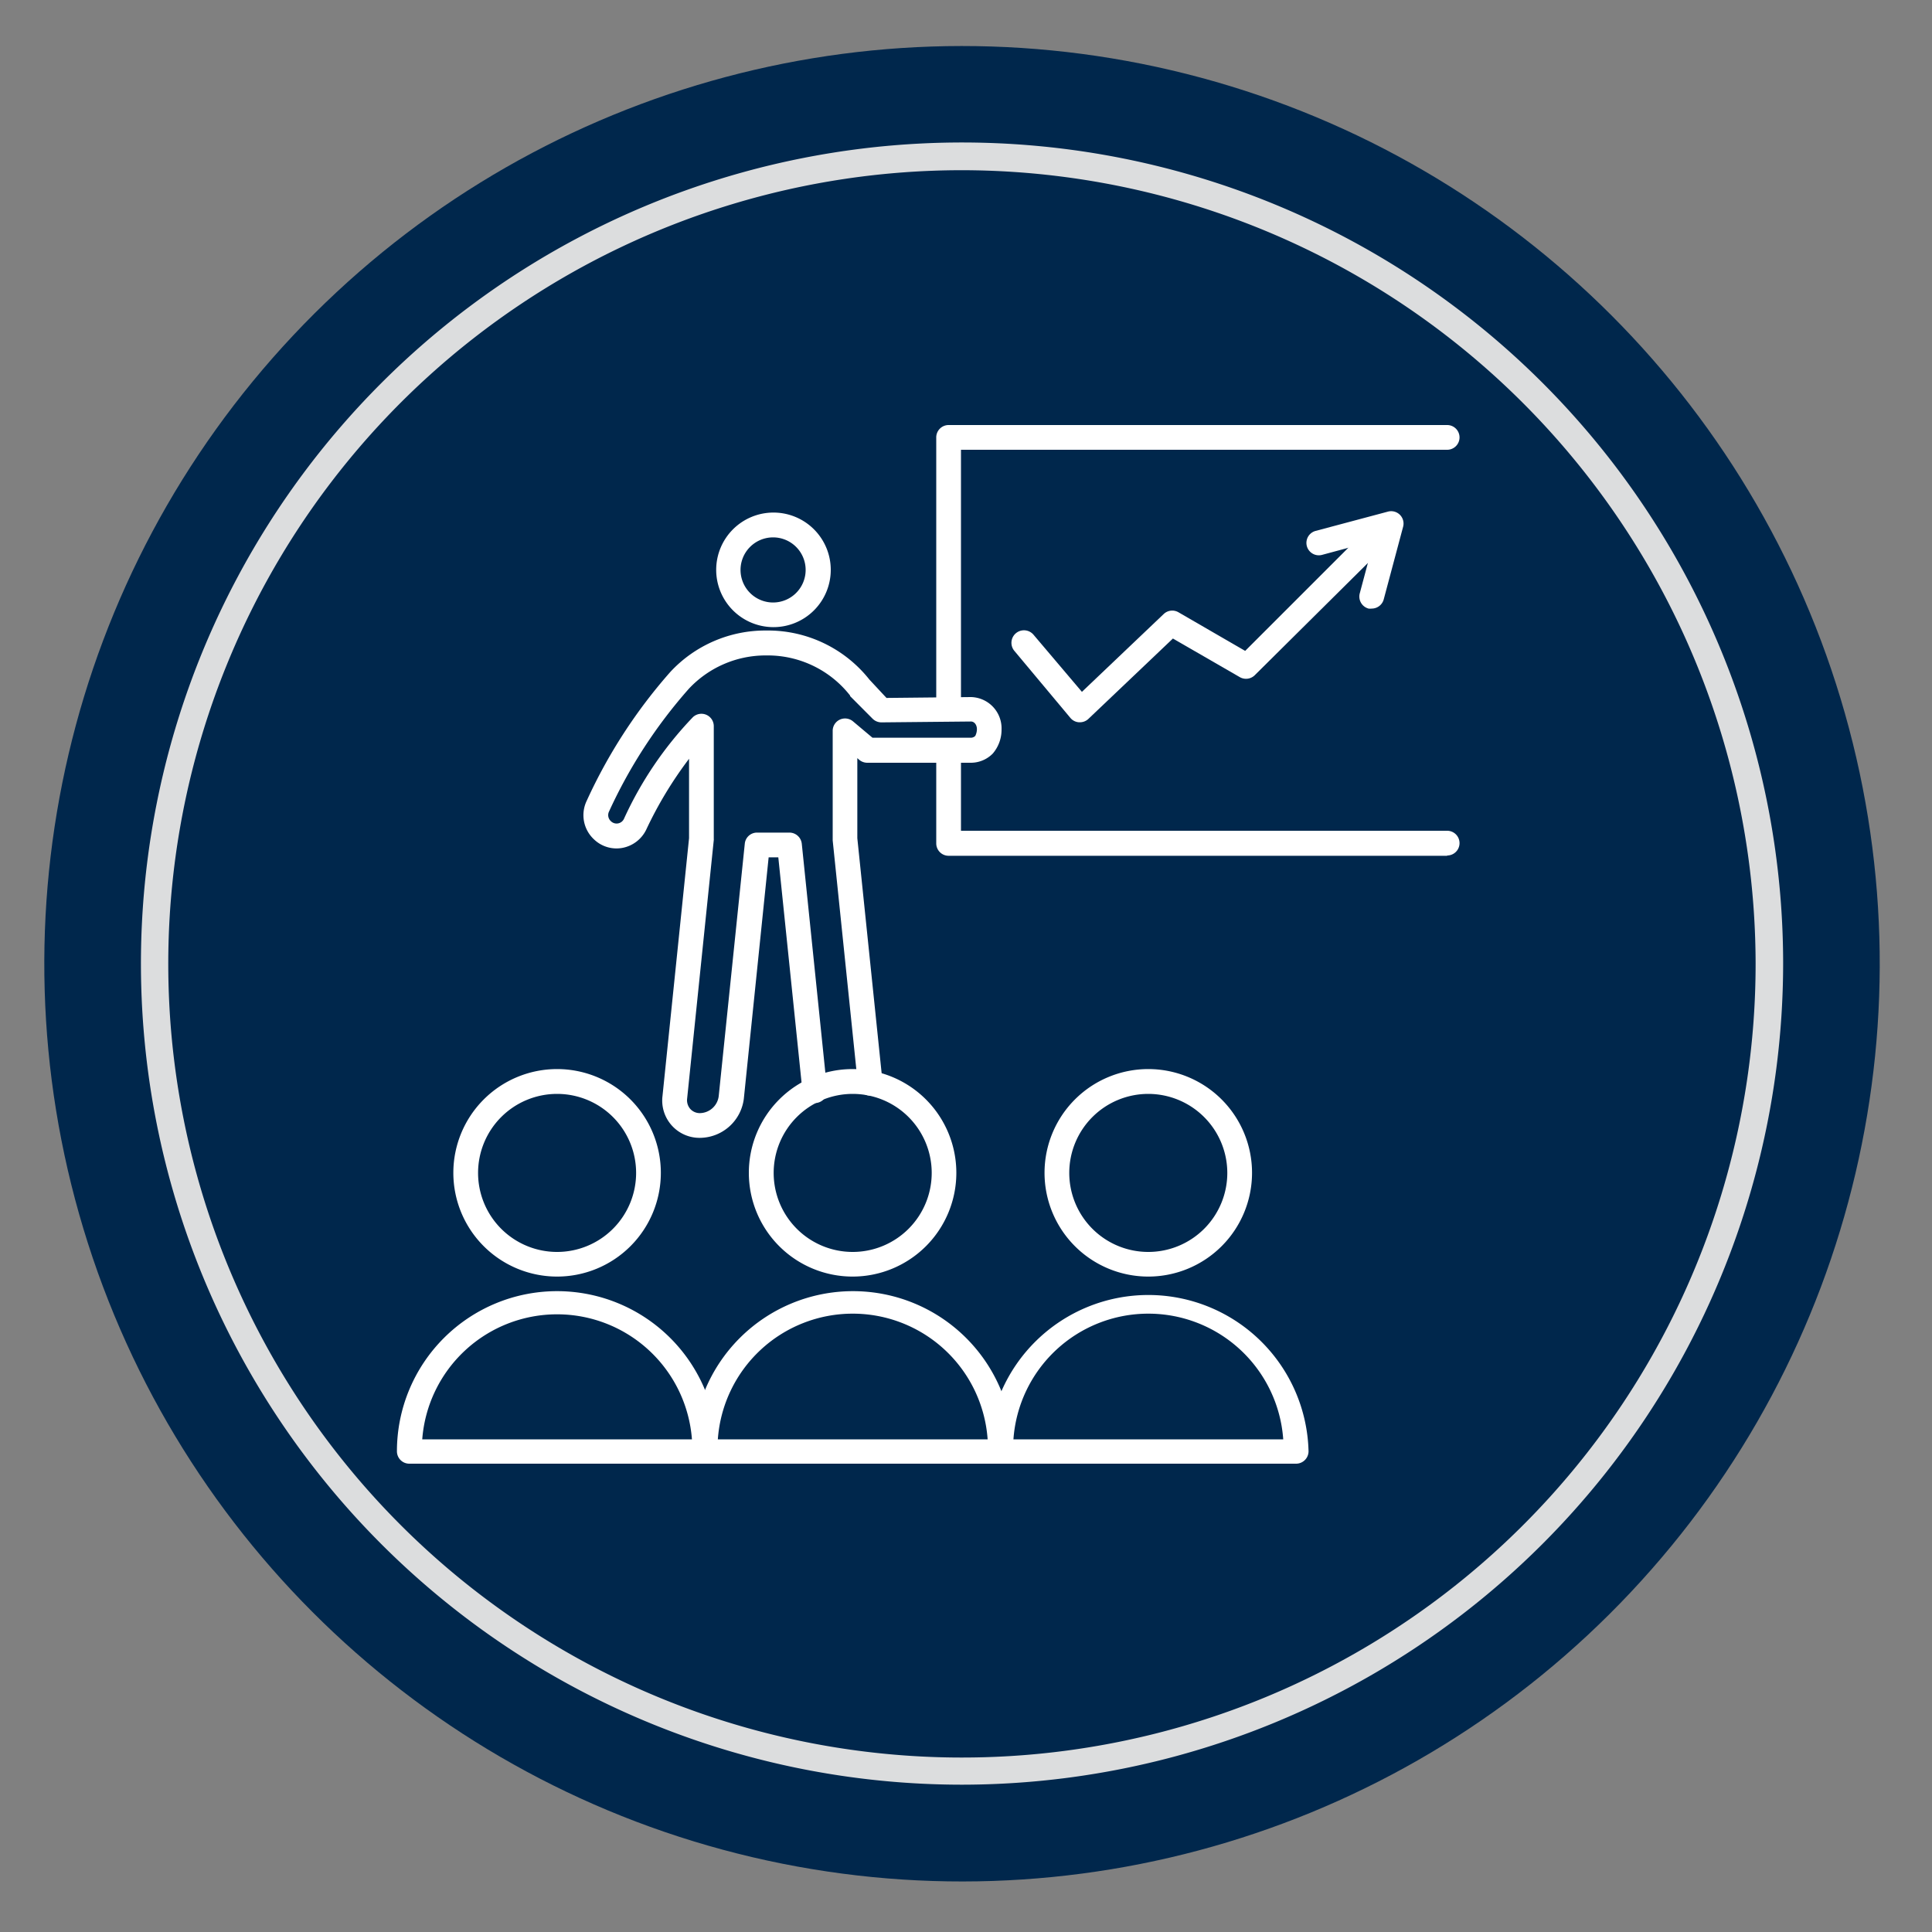 <svg id="Layer_1" data-name="Layer 1" xmlns="http://www.w3.org/2000/svg" viewBox="0 0 200 200"><rect x="0" y="0" width="200" height="200" fill="#808080" stroke="none"/><defs><style>.cls-1{fill:#00274c;}.cls-2{fill:#dcddde;}.cls-3{fill:#fff;}</style></defs><circle class="cls-1" cx="99.59" cy="99.78" r="95" transform="translate(-20.31 173.92) rotate(-76.79)"/><path class="cls-2" d="M99.59,184.75a85,85,0,1,1,85-85A85.07,85.07,0,0,1,99.59,184.75Zm0-167.13a82.16,82.16,0,1,0,82.15,82.16A82.25,82.25,0,0,0,99.59,17.62Z"/><path class="cls-3" d="M149.81,88.59H98.2a1.28,1.28,0,0,1-1.28-1.28V77.68a1.28,1.28,0,0,1,2.56,0V86h50.33a1.28,1.28,0,0,1,0,2.56Z"/><path class="cls-3" d="M98.2,74.44a1.28,1.28,0,0,1-1.28-1.28V45.32A1.28,1.28,0,0,1,98.2,44h51.61a1.28,1.28,0,0,1,0,2.56H99.48V73.16A1.28,1.28,0,0,1,98.2,74.44Z"/><path class="cls-3" d="M57.67,132.15a10.74,10.74,0,1,1,10.74-10.73A10.74,10.74,0,0,1,57.67,132.15Zm0-18.91a8.18,8.18,0,1,0,8.18,8.18A8.18,8.18,0,0,0,57.67,113.24Z"/><path class="cls-3" d="M80,64.92A5.93,5.93,0,1,1,86,59,5.93,5.93,0,0,1,80,64.92Zm0-9.29A3.37,3.37,0,1,0,83.4,59,3.37,3.37,0,0,0,80,55.63Z"/><path class="cls-3" d="M72.47,117.79a3.86,3.86,0,0,1-3.89-4.32l2.75-26.7V78.55a40.66,40.66,0,0,0-4.43,7.33,3.45,3.45,0,0,1-2.45,1.89,3.36,3.36,0,0,1-2.94-.86,3.42,3.42,0,0,1-.78-4A54,54,0,0,1,69.4,69.55a13.41,13.41,0,0,1,9.8-4.28h.21A13.39,13.39,0,0,1,90,70.35l1.77,1.9,8.72-.09a3.24,3.24,0,0,1,3.19,3.36,3.78,3.78,0,0,1-.91,2.49,3.18,3.18,0,0,1-2.25.95H89.78a1.3,1.3,0,0,1-.84-.31l-.19-.17v8.29L91.36,112a1.28,1.28,0,1,1-2.55.27L86.2,87s0-.08,0-.13V75.69a1.28,1.28,0,0,1,2.12-1l2,1.68h10.21a.65.65,0,0,0,.43-.19,1.59,1.59,0,0,0,.17-.69c0-.45-.26-.8-.62-.8l-9.27.09h0a1.3,1.3,0,0,1-.93-.4L88,72.06,88,72a10.83,10.83,0,0,0-8.56-4.15h-.2a10.88,10.88,0,0,0-7.93,3.45A51.49,51.49,0,0,0,63.05,84a.85.85,0,0,0,.18,1,.84.84,0,0,0,1.36-.23,37.88,37.88,0,0,1,7.13-10.52,1.28,1.28,0,0,1,2.17.92V86.83a.53.53,0,0,1,0,.13l-2.76,26.78a1.37,1.37,0,0,0,.33,1.06,1.33,1.33,0,0,0,1,.43,2,2,0,0,0,1.94-1.75l2.7-26.14a1.27,1.27,0,0,1,1.27-1.15h3.33A1.29,1.29,0,0,1,83,87.34l2.61,25.35a1.28,1.28,0,1,1-2.54.27l-2.5-24.21h-1l-2.57,25A4.62,4.62,0,0,1,72.47,117.79Z"/><path class="cls-3" d="M73,151.52H42.37a1.28,1.28,0,0,1-1.28-1.28,16.58,16.58,0,1,1,33.16,0A1.28,1.28,0,0,1,73,151.52ZM43.71,149H71.63a14,14,0,0,0-27.92,0Z"/><path class="cls-3" d="M88.27,132.15A10.74,10.74,0,1,1,99,121.42,10.74,10.74,0,0,1,88.27,132.15Zm0-18.91a8.18,8.18,0,1,0,8.18,8.18A8.18,8.18,0,0,0,88.27,113.24Z"/><path class="cls-3" d="M103.57,151.52H73a1.29,1.29,0,0,1-1.28-1.28,16.58,16.58,0,1,1,33.16,0A1.28,1.28,0,0,1,103.57,151.52ZM74.31,149h27.93a14,14,0,0,0-27.93,0Z"/><path class="cls-3" d="M118.87,132.15a10.74,10.74,0,1,1,10.74-10.73A10.74,10.74,0,0,1,118.87,132.15Zm0-18.91a8.18,8.18,0,1,0,8.18,8.18A8.19,8.19,0,0,0,118.87,113.24Z"/><path class="cls-3" d="M134.18,151.52H103.57a1.29,1.29,0,0,1-1.28-1.28,16.59,16.59,0,0,1,33.17,0A1.29,1.29,0,0,1,134.18,151.52ZM104.91,149h27.93a14,14,0,0,0-27.93,0Z"/><path class="cls-3" d="M111.78,74.77h-.08a1.26,1.26,0,0,1-.9-.46L105,67.37a1.28,1.28,0,0,1,2-1.65l5,5.9,8.47-8.06a1.28,1.28,0,0,1,1.52-.18l6.91,4,13-13a1.28,1.28,0,0,1,1.81,1.81L129.9,69.89a1.29,1.29,0,0,1-1.55.21l-6.93-4-8.76,8.33A1.28,1.28,0,0,1,111.78,74.77Z"/><path class="cls-3" d="M142,63a1.26,1.26,0,0,1-.33,0,1.29,1.29,0,0,1-.91-1.57L142.21,56l-5.35,1.44a1.28,1.28,0,0,1-.67-2.48l7.5-2a1.28,1.28,0,0,1,1.56,1.57l-2,7.49A1.29,1.29,0,0,1,142,63Z"/></svg>